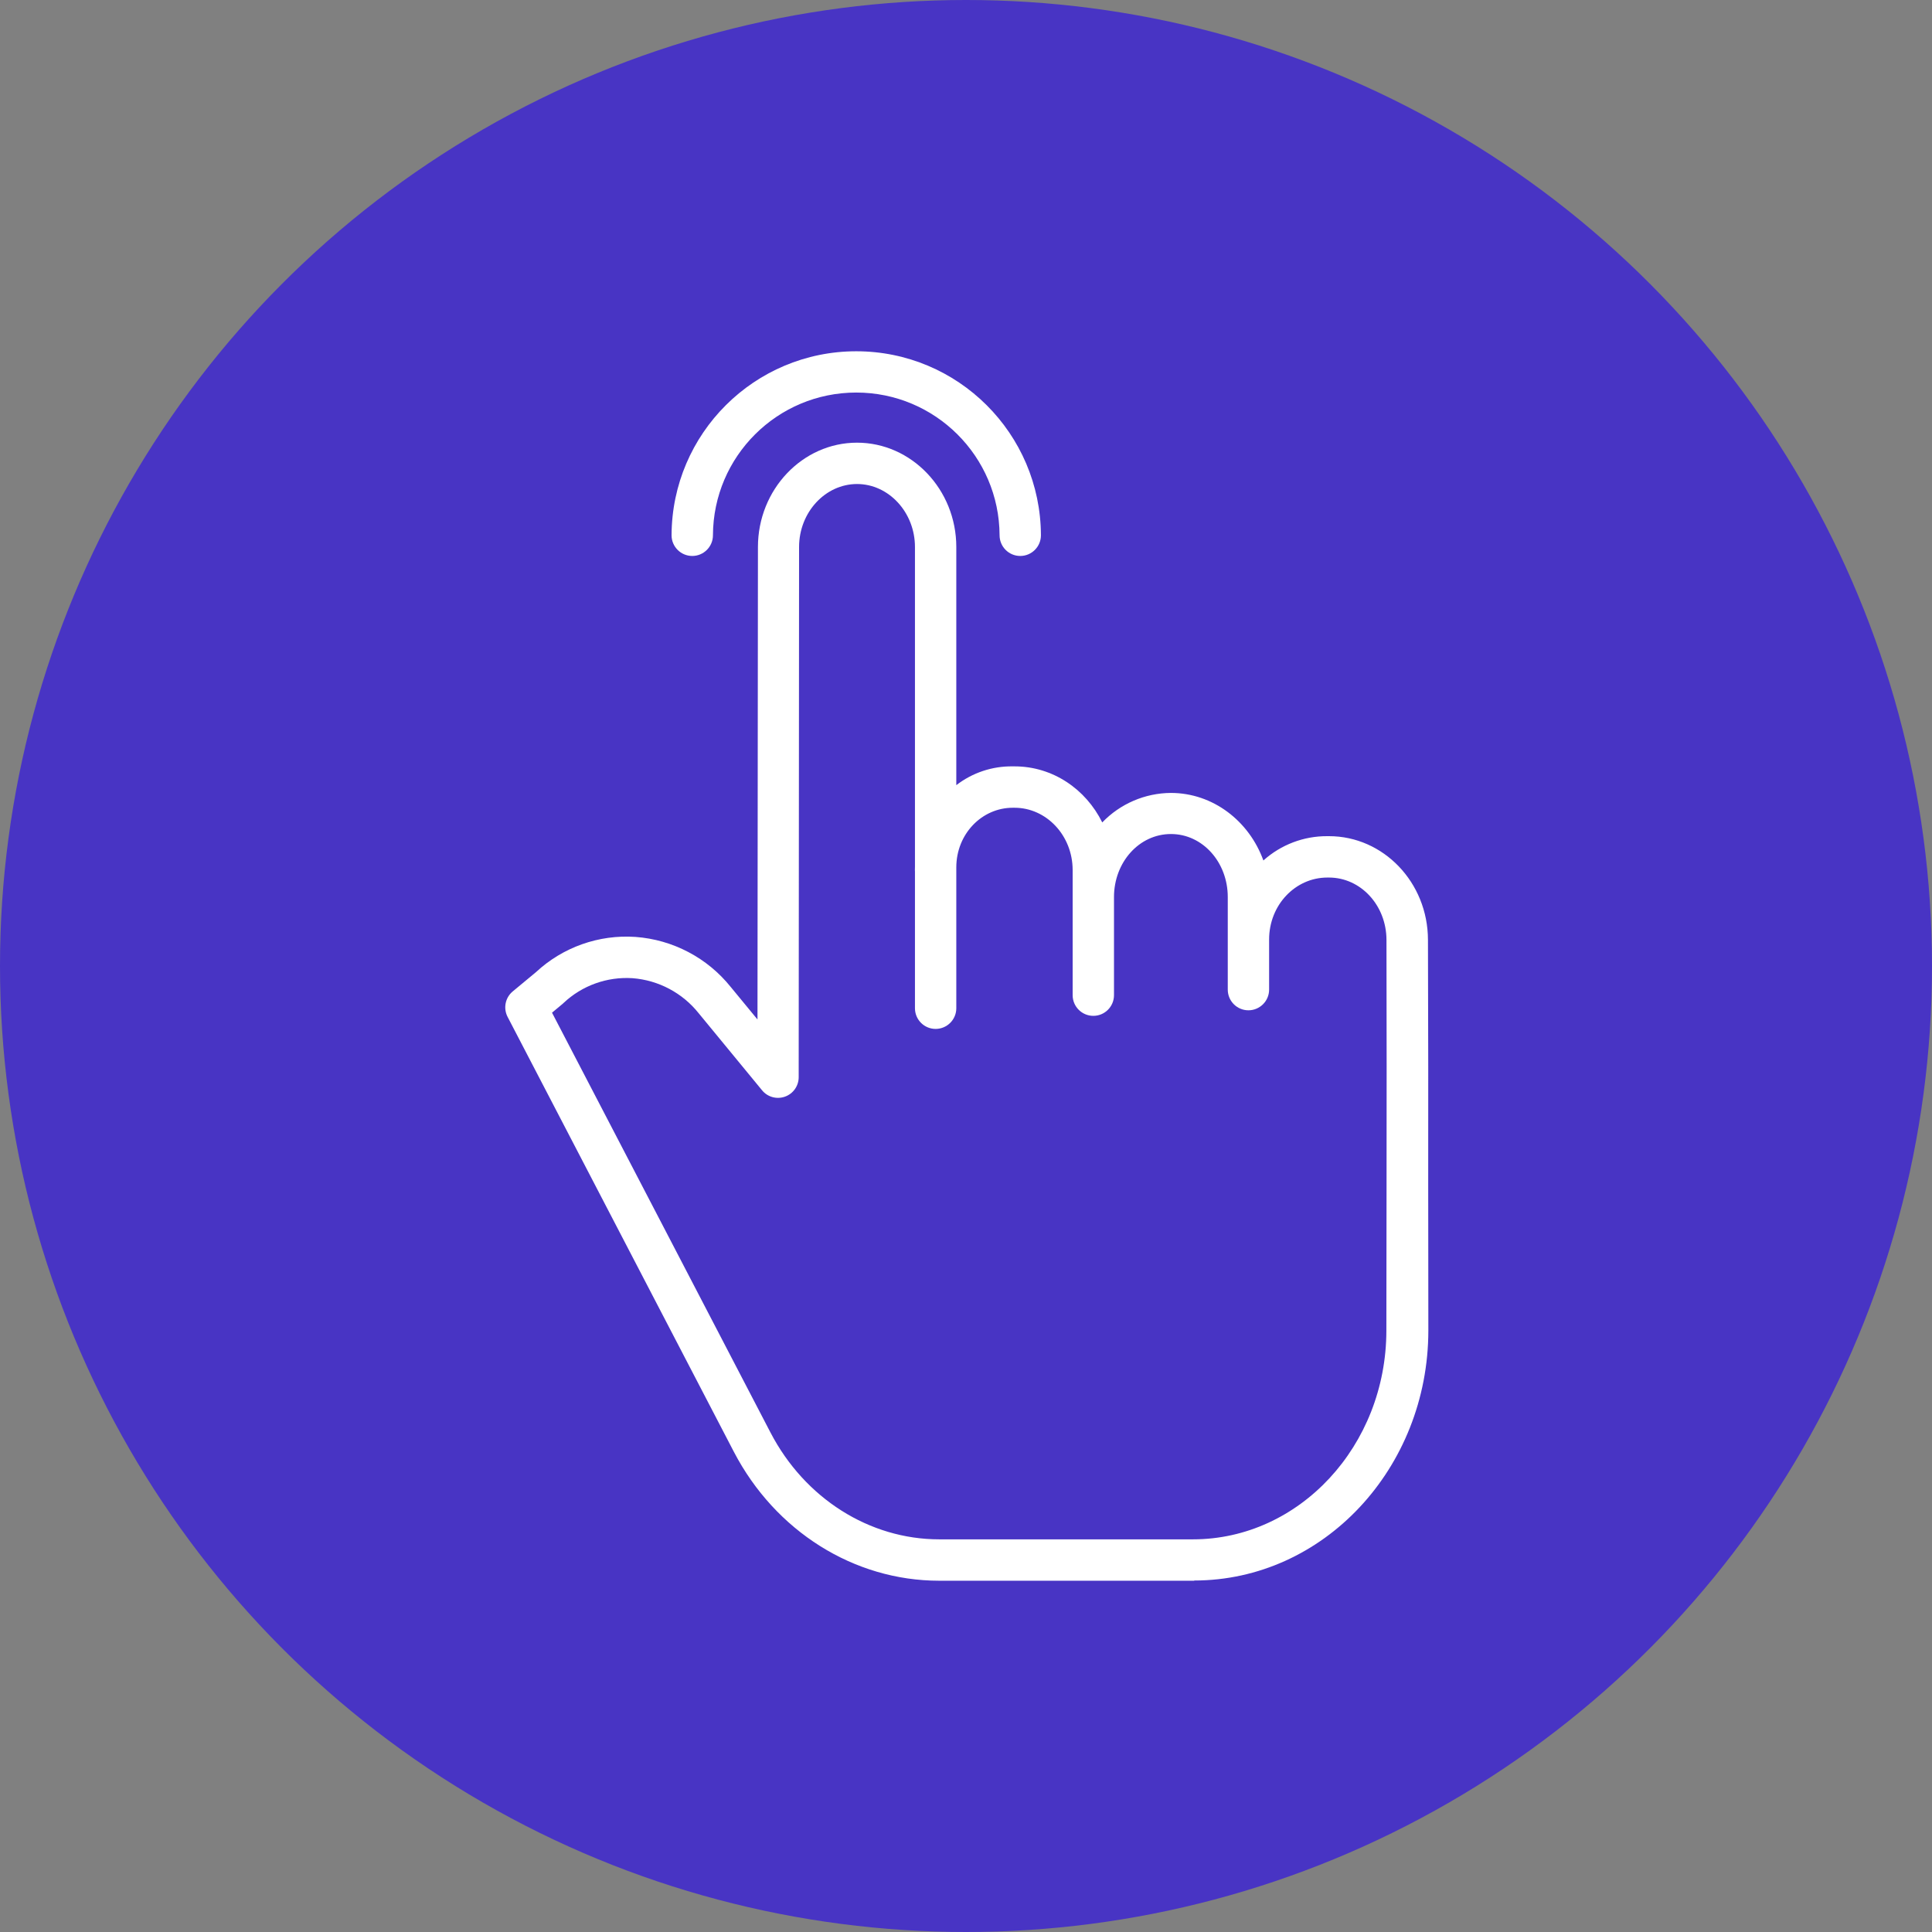 <svg width="55" height="55" viewBox="0 0 55 55" fill="none" xmlns="http://www.w3.org/2000/svg">
<rect x="0" y="0" width="55" height="55" fill="#808080" stroke="none"/>
<circle cx="27.5" cy="27.5" r="27.5" fill="#4834C4"/>
<g clip-path="url(#clip0_5034_2282)">
<path d="M37.834 23.804H37.785C37.114 23.8 36.465 24.047 35.966 24.496C35.562 23.377 34.534 22.573 33.331 22.573C32.594 22.578 31.89 22.881 31.379 23.413C30.909 22.462 29.967 21.817 28.883 21.817H28.831C28.25 21.808 27.683 21.997 27.224 22.352V15.573C27.224 13.934 25.948 12.602 24.397 12.602C22.847 12.602 21.578 13.934 21.577 15.571L21.564 29.022L20.803 28.098C20.136 27.266 19.153 26.75 18.09 26.672C17.049 26.601 16.024 26.963 15.259 27.674L14.597 28.223C14.383 28.4 14.323 28.702 14.45 28.948L20.89 41.327C22.068 43.589 24.308 45 26.737 45H33.995V44.994C37.675 44.994 40.658 41.801 40.662 37.88C40.663 36.126 40.657 34.818 40.658 33.759C40.662 30.924 40.659 29.877 40.651 26.754C40.648 25.119 39.381 23.804 37.834 23.804ZM39.472 33.755C39.471 34.815 39.469 36.127 39.467 37.882C39.464 41.154 36.994 43.822 33.96 43.822H26.738C24.749 43.822 22.909 42.654 21.935 40.783L15.715 28.829L16.022 28.573C16.029 28.566 16.037 28.559 16.044 28.552C16.572 28.055 17.283 27.8 18.007 27.847C18.746 27.904 19.429 28.266 19.891 28.846L21.694 31.038C21.851 31.231 22.113 31.303 22.347 31.219C22.581 31.136 22.737 30.914 22.737 30.665L22.748 15.571C22.748 14.583 23.496 13.779 24.398 13.779C25.299 13.779 26.047 14.584 26.047 15.573V24.674C26.047 24.705 26.045 24.737 26.045 24.769C26.045 24.783 26.047 24.797 26.047 24.811V28.702C26.047 29.027 26.31 29.291 26.635 29.291C26.96 29.291 27.224 29.027 27.224 28.702V24.693C27.224 23.74 27.953 22.995 28.831 22.995H28.883C29.785 22.995 30.536 23.781 30.536 24.77V28.33C30.536 28.655 30.799 28.919 31.125 28.919C31.45 28.919 31.713 28.655 31.713 28.33V25.537C31.713 24.548 32.428 23.743 33.335 23.743C34.237 23.743 34.952 24.547 34.952 25.537V28.172C34.952 28.497 35.215 28.761 35.54 28.761C35.865 28.761 36.129 28.497 36.129 28.172V26.745C36.129 25.756 36.883 24.982 37.785 24.982H37.834C38.734 24.982 39.467 25.769 39.47 26.755C39.477 29.877 39.475 30.922 39.472 33.755Z" fill="white"/>
<path d="M19.707 15.827C20.032 15.827 20.296 15.563 20.296 15.238C20.305 12.991 22.129 11.175 24.376 11.175C26.622 11.175 28.446 12.991 28.456 15.238C28.456 15.563 28.719 15.827 29.044 15.827C29.37 15.827 29.633 15.563 29.633 15.238C29.622 12.342 27.272 10 24.376 10C21.48 10 19.129 12.342 19.118 15.238C19.118 15.563 19.382 15.827 19.707 15.827Z" fill="white"/>
</g>
<defs>
<clipPath id="clip0_5034_2282">
<rect width="35" height="35" fill="white" transform="translate(10 10)"/>
</clipPath>
</defs>
</svg>
